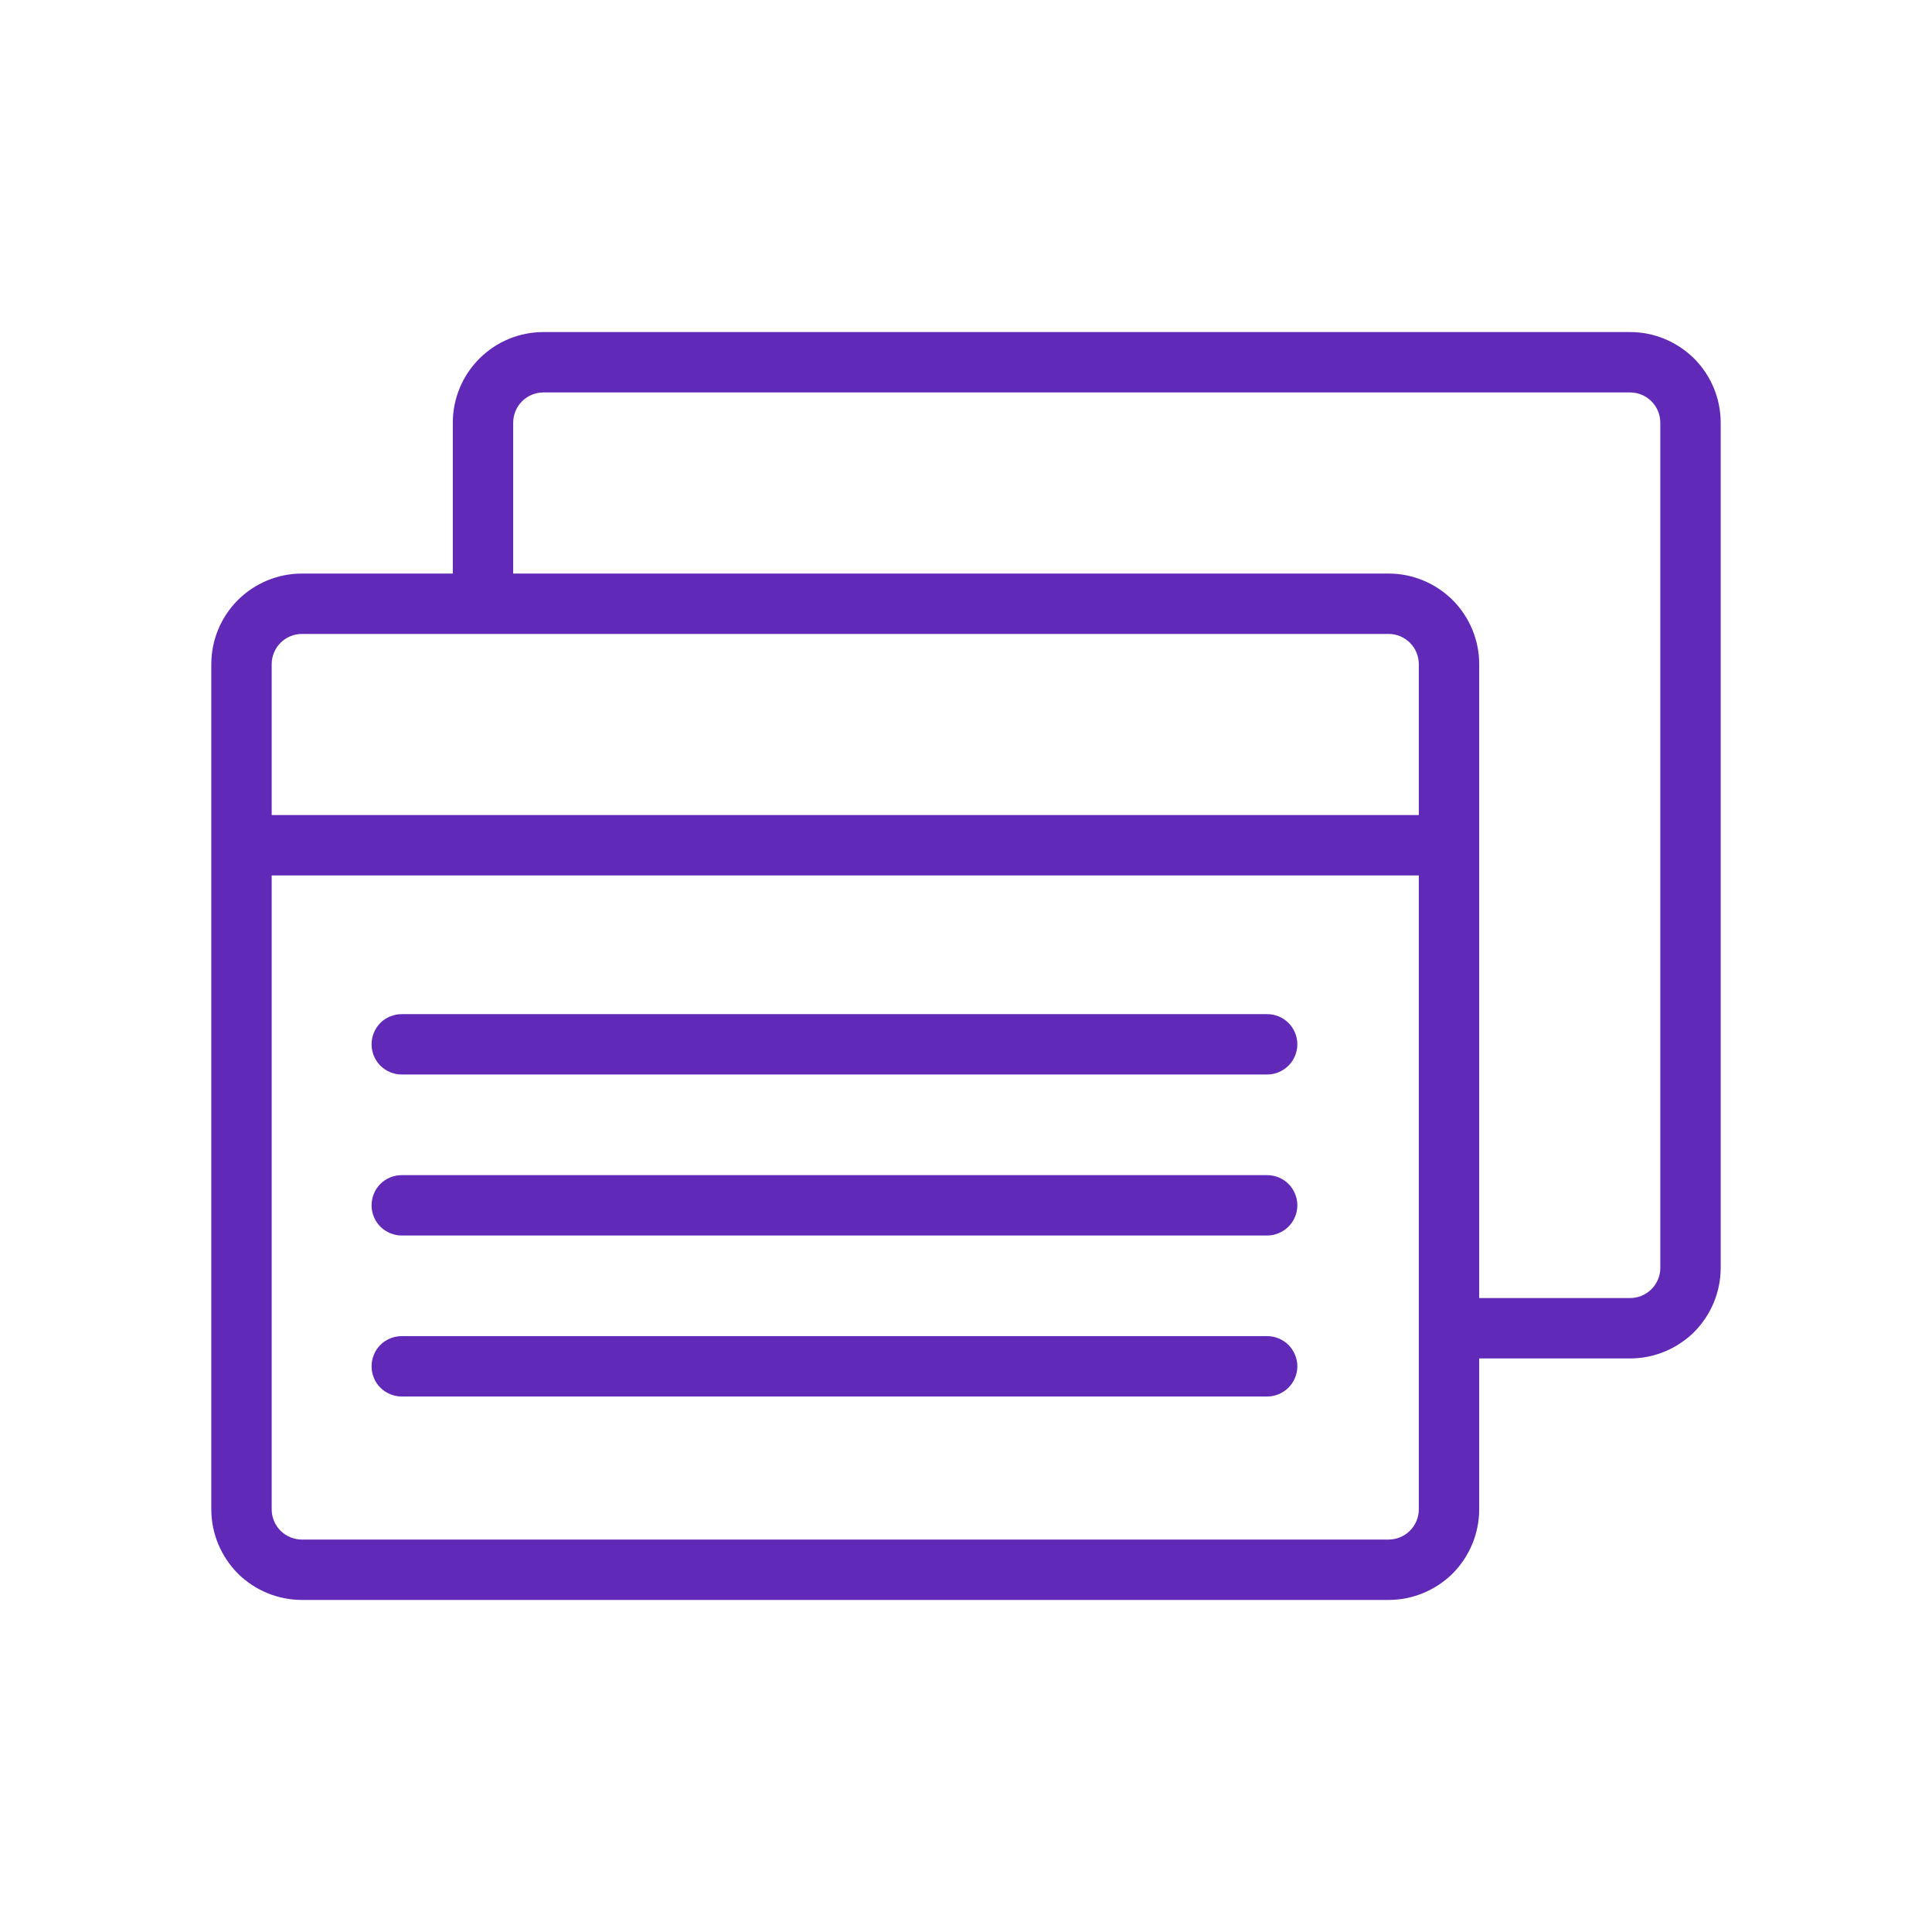 <svg width="24" height="24" viewBox="0 0 24 24" fill="none" xmlns="http://www.w3.org/2000/svg">
<g id="Browsers">
<path id="Vector" d="M20.25 4.125H6.75C6.452 4.125 6.165 4.244 5.955 4.455C5.744 4.665 5.625 4.952 5.625 5.25V7.125H3.75C3.452 7.125 3.165 7.244 2.954 7.455C2.744 7.665 2.625 7.952 2.625 8.25V18.75C2.625 19.048 2.744 19.334 2.954 19.546C3.165 19.756 3.452 19.875 3.75 19.875H17.25C17.548 19.875 17.834 19.756 18.046 19.546C18.256 19.334 18.375 19.048 18.375 18.75V16.875H20.25C20.548 16.875 20.834 16.756 21.046 16.546C21.256 16.334 21.375 16.048 21.375 15.75V5.25C21.375 4.952 21.256 4.665 21.046 4.455C20.834 4.244 20.548 4.125 20.25 4.125ZM3.75 7.875H17.25C17.349 7.875 17.445 7.915 17.515 7.985C17.585 8.055 17.625 8.151 17.625 8.25V10.125H3.375V8.25C3.375 8.151 3.415 8.055 3.485 7.985C3.555 7.915 3.651 7.875 3.75 7.875ZM17.625 18.75C17.625 18.849 17.585 18.945 17.515 19.015C17.445 19.085 17.349 19.125 17.25 19.125H3.75C3.651 19.125 3.555 19.085 3.485 19.015C3.415 18.945 3.375 18.849 3.375 18.75V10.875H17.625V18.75ZM20.625 15.75C20.625 15.85 20.585 15.945 20.515 16.015C20.445 16.085 20.349 16.125 20.25 16.125H18.375V8.25C18.375 7.952 18.256 7.665 18.046 7.455C17.834 7.244 17.548 7.125 17.25 7.125H6.375V5.25C6.375 5.151 6.415 5.055 6.485 4.985C6.555 4.915 6.651 4.875 6.75 4.875H20.25C20.349 4.875 20.445 4.915 20.515 4.985C20.585 5.055 20.625 5.151 20.625 5.25V15.75Z" fill="#6129B7"/>
<g id="Vector_2">
<path d="M15.741 12.598H4.991C4.891 12.598 4.796 12.637 4.725 12.707C4.655 12.778 4.616 12.873 4.616 12.973C4.616 13.072 4.655 13.168 4.725 13.238C4.796 13.308 4.891 13.348 4.991 13.348H15.741C15.84 13.348 15.935 13.308 16.006 13.238C16.076 13.168 16.116 13.072 16.116 12.973C16.116 12.873 16.076 12.778 16.006 12.707C15.935 12.637 15.84 12.598 15.741 12.598Z" fill="#6129B7"/>
<path d="M16.006 15.238C16.076 15.168 16.116 15.072 16.116 14.973C16.116 14.873 16.076 14.778 16.006 14.707C15.935 14.637 15.84 14.598 15.741 14.598H4.991C4.891 14.598 4.796 14.637 4.725 14.707C4.655 14.778 4.616 14.873 4.616 14.973C4.616 15.072 4.655 15.168 4.725 15.238C4.796 15.308 4.891 15.348 4.991 15.348H15.741C15.84 15.348 15.935 15.308 16.006 15.238Z" fill="#6129B7"/>
<path d="M16.006 17.238C16.076 17.168 16.116 17.072 16.116 16.973C16.116 16.873 16.076 16.778 16.006 16.707C15.935 16.637 15.84 16.598 15.741 16.598H4.991C4.891 16.598 4.796 16.637 4.725 16.707C4.655 16.778 4.616 16.873 4.616 16.973C4.616 17.072 4.655 17.168 4.725 17.238C4.796 17.308 4.891 17.348 4.991 17.348H15.741C15.84 17.348 15.935 17.308 16.006 17.238Z" fill="#6129B7"/>
</g>
</g>
</svg>
